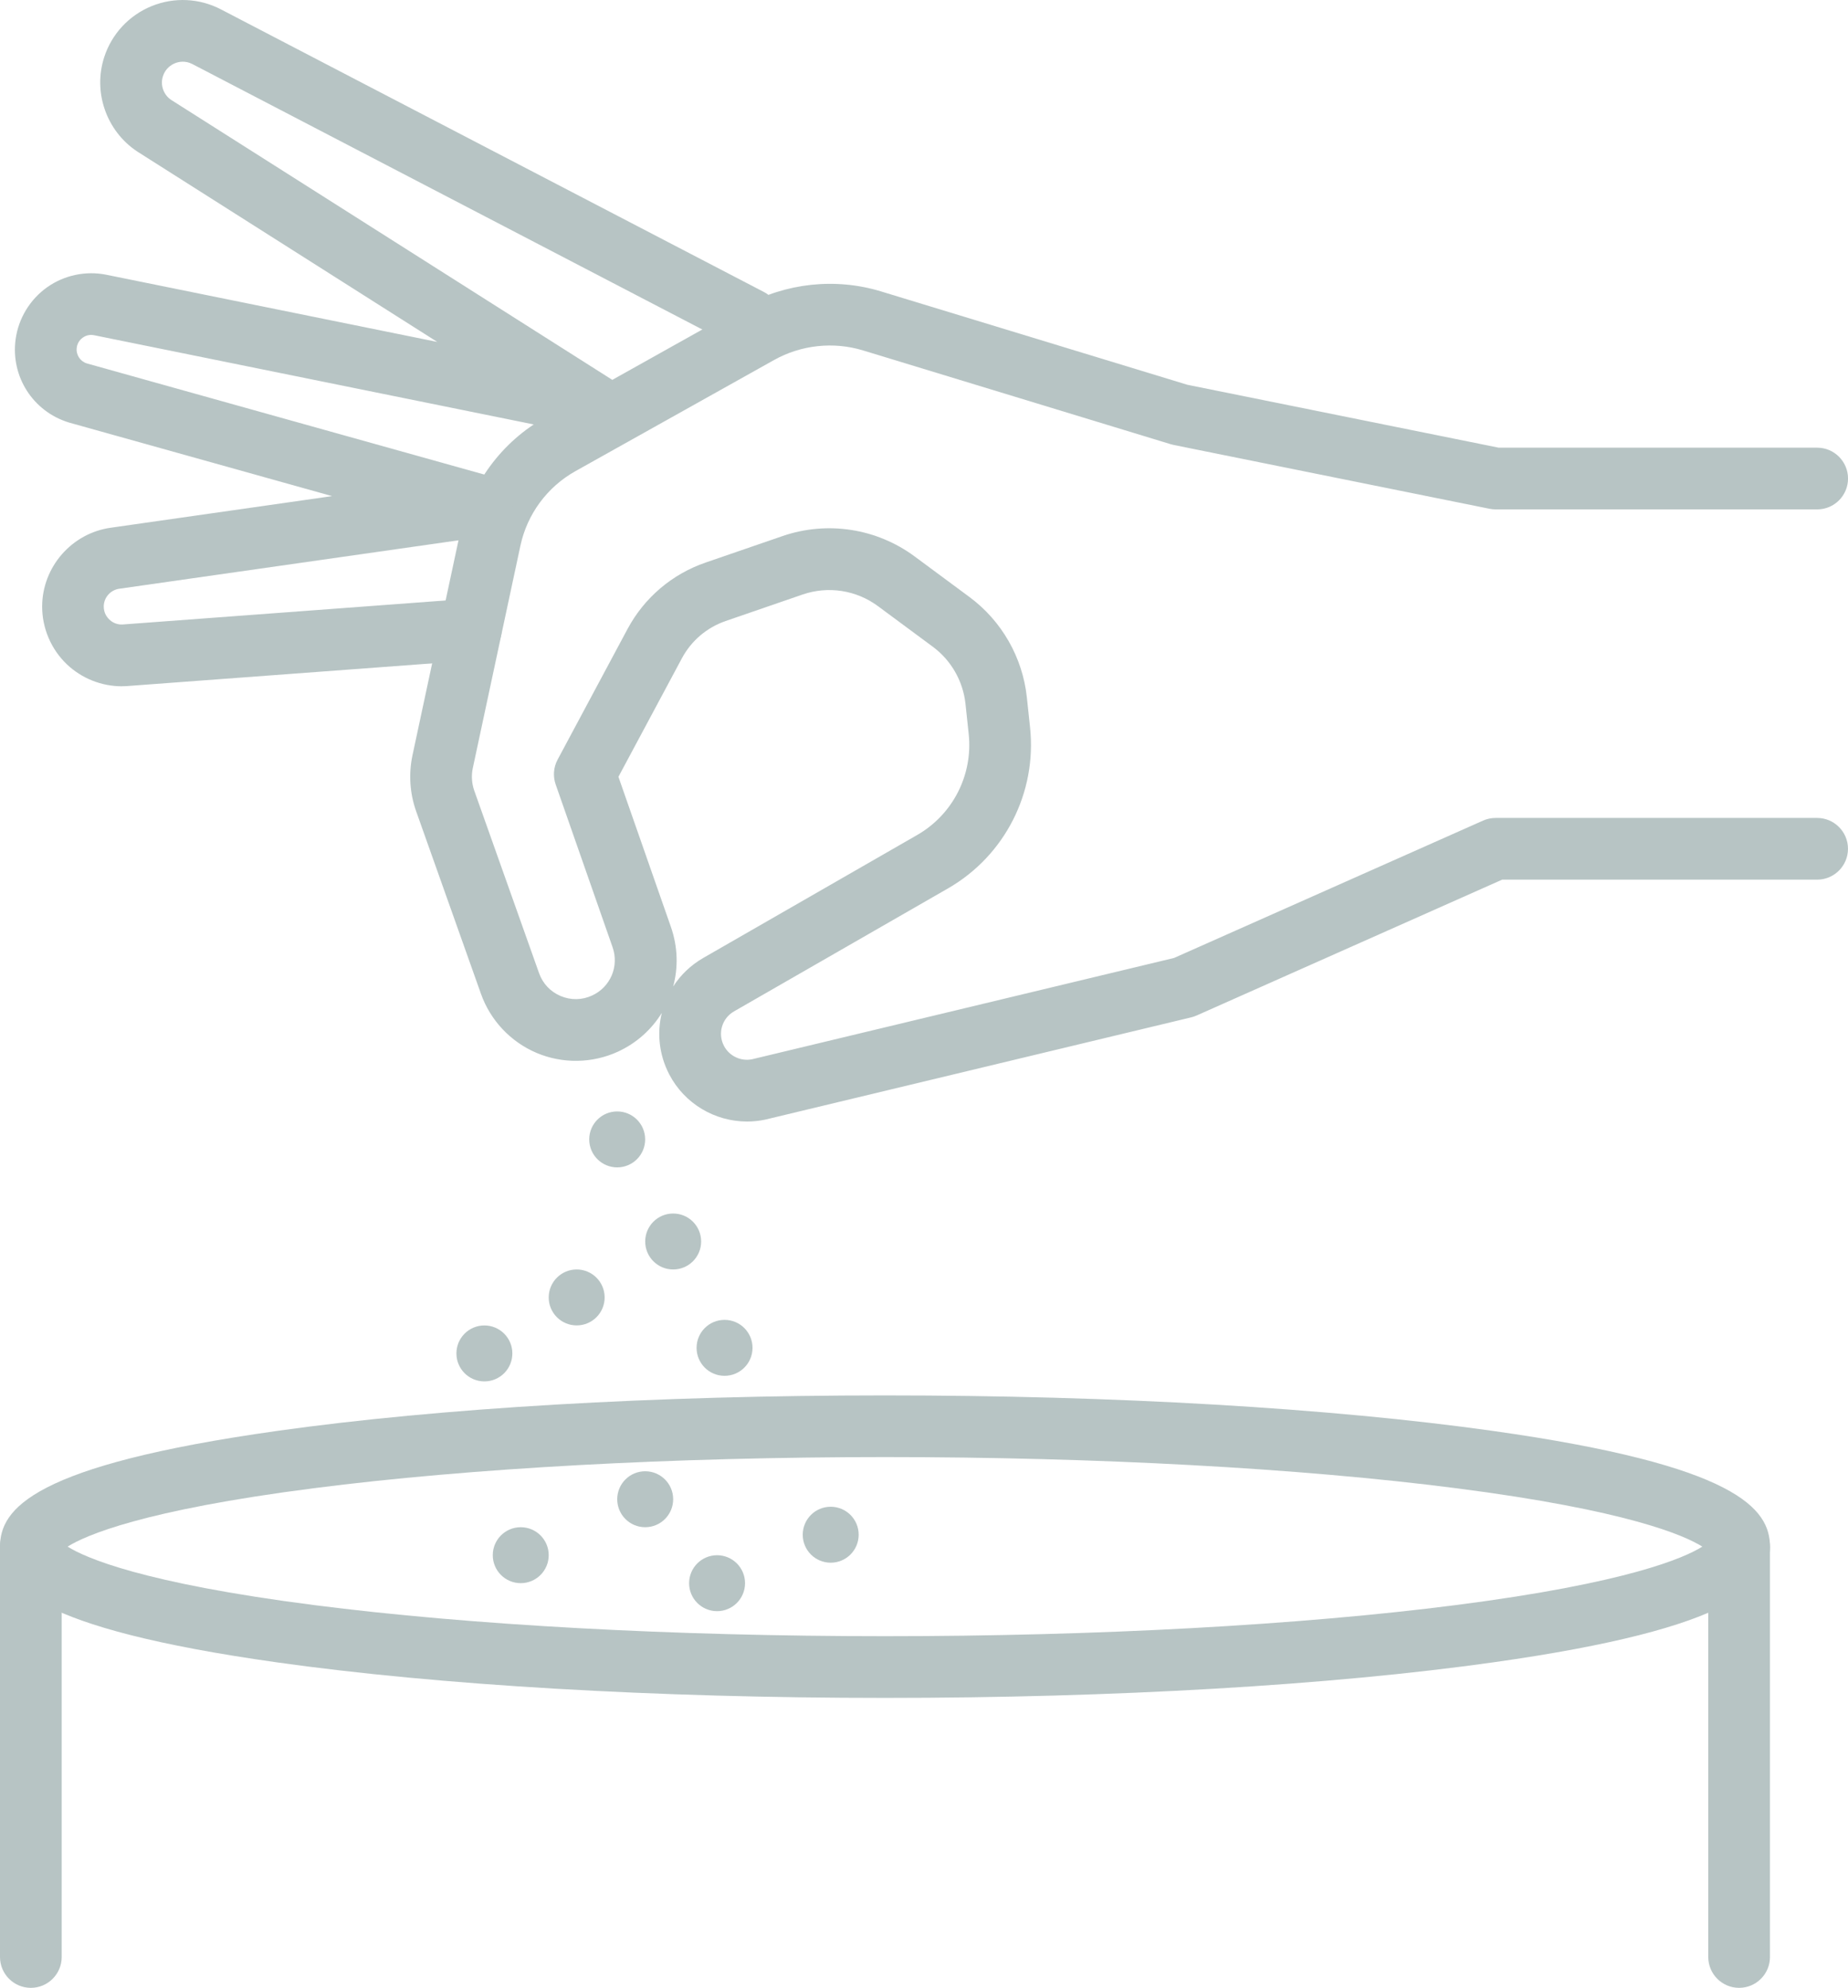 <?xml version="1.0" encoding="UTF-8"?><svg id="spice" xmlns="http://www.w3.org/2000/svg" viewBox="0 0 50.677 54.504" width="50.677" height="54.504"><defs><style>.cls-1{fill:#b7c4c4;}</style></defs><g id="text"><g><g><path class="cls-1" d="M.846,54.504c-.467,0-.846-.379-.846-.846v-11.251c0-.467,.379-.846,.846-.846s.846,.379,.846,.846v11.251c0,.467-.379,.846-.846,.846Z"/><path class="cls-1" d="M47.691,54.504c-.467,0-.846-.379-.846-.846v-11.251c0-.467,.379-.846,.846-.846s.846,.379,.846,.846v11.251c0,.467-.379,.846-.846,.846Z"/><path class="cls-1" d="M24.269,46.554c-6.295,0-12.219-.346-16.68-.975-6.687-.942-7.588-2.133-7.588-3.172s.902-2.23,7.588-3.172c4.462-.629,10.386-.975,16.68-.975s12.219,.346,16.68,.975c6.687,.943,7.588,2.133,7.588,3.172s-.902,2.23-7.588,3.172c-4.462,.629-10.386,.975-16.68,.975ZM1.854,42.406c.485,.305,2.049,.998,6.758,1.603,4.285,.55,9.845,.853,15.656,.853s11.371-.303,15.656-.853c4.709-.604,6.274-1.298,6.758-1.603-.485-.305-2.049-.998-6.758-1.602-4.285-.55-9.845-.853-15.656-.853s-11.371,.303-15.656,.853c-4.709,.604-6.274,1.298-6.758,1.602Zm45.03,.157h0Z"/></g><g><path class="cls-1" d="M20.487,30.751c-.881,0-1.714-.487-2.133-1.29-.283-.542-.341-1.141-.205-1.69-.277,.451-.687,.826-1.203,1.064-.703,.323-1.515,.336-2.227,.036-.713-.301-1.27-.891-1.529-1.62l-1.777-5.004c-.176-.495-.21-1.027-.101-1.541l1.305-6.095c.288-1.343,1.14-2.498,2.339-3.169l5.448-3.048c1.139-.637,2.508-.785,3.756-.404l8.401,2.56,8.539,1.725h8.732c.467,0,.846,.379,.846,.846s-.379,.846-.846,.846h-8.817c-.056,0-.112-.006-.168-.017l-8.662-1.75c-.027-.005-.053-.012-.079-.02l-8.44-2.572c-.81-.247-1.698-.151-2.437,.262l-5.448,3.048c-.774,.433-1.325,1.179-1.51,2.046l-1.305,6.095c-.044,.206-.03,.421,.04,.62l1.777,5.004c.102,.286,.312,.509,.592,.627,.28,.118,.586,.113,.862-.014,.504-.232,.745-.801,.562-1.324l-1.561-4.464c-.078-.224-.059-.47,.053-.679l1.917-3.581c.46-.859,1.22-1.506,2.141-1.823l2.109-.726c1.226-.422,2.581-.214,3.624,.558l1.504,1.113c.883,.653,1.456,1.655,1.573,2.747l.088,.826c.191,1.788-.693,3.522-2.252,4.417l-5.866,3.371c-.332,.191-.453,.606-.276,.945,.146,.28,.462,.43,.77,.368l11.574-2.778,8.473-3.766c.108-.048,.225-.073,.344-.073h8.817c.467,0,.846,.379,.846,.846s-.379,.846-.846,.846h-8.637l-8.379,3.725c-.047,.021-.096,.038-.146,.05l-11.661,2.799c-.007,.002-.013,.003-.02,.005-.167,.036-.334,.053-.5,.053Zm-3.527-9.449l1.438,4.113c.191,.547,.203,1.114,.062,1.634,.202-.314,.48-.585,.826-.784l5.866-3.371c.978-.562,1.532-1.649,1.412-2.77l-.088-.826c-.067-.623-.393-1.194-.897-1.566l-1.504-1.113c-.595-.44-1.367-.559-2.066-.318l-2.109,.726c-.516,.178-.942,.54-1.2,1.021l-1.742,3.253Z"/><path class="cls-1" d="M3.342,18.817c-.558,0-1.102-.216-1.508-.602-.431-.41-.678-.987-.678-1.582,0-1.085,.811-2.016,1.886-2.164l6.064-.866L1.908,11.59c-.007-.002-.014-.004-.021-.006-.986-.303-1.6-1.265-1.458-2.287,.079-.569,.393-1.086,.861-1.419,.469-.333,1.06-.458,1.624-.345l9.077,1.842L3.774,4.161c-.005-.003-.01-.006-.015-.01-.841-.559-1.212-1.621-.902-2.582,.206-.637,.679-1.147,1.298-1.4,.619-.253,1.315-.22,1.907,.09l14.888,7.748c.415,.216,.576,.727,.36,1.141-.216,.414-.727,.576-1.141,.36L5.28,1.759c-.207-.109-.392-.062-.484-.024-.092,.038-.257,.134-.328,.354-.078,.241,.014,.506,.222,.648l12.077,7.663c.345,.219,.484,.652,.332,1.031-.152,.378-.553,.595-.953,.513L2.579,9.191c-.146-.03-.256,.029-.309,.066-.053,.037-.144,.122-.165,.271-.027,.193,.087,.374,.271,.435l11.06,3.092c.385,.108,.643,.471,.616,.87-.026,.399-.329,.726-.725,.782l-10.053,1.435c-.246,.034-.429,.244-.429,.488,0,.184,.096,.302,.153,.357,.056,.054,.178,.143,.356,.136l9.494-.706c.465-.034,.872,.315,.907,.781,.035,.466-.315,.872-.781,.907l-9.507,.707c-.007,0-.014,0-.021,.001-.035,.002-.071,.003-.106,.003Z"/></g><circle class="cls-1" cx="15.814" cy="35.574" r=".767"/><circle class="cls-1" cx="16.925" cy="31.241" r=".767"/><path class="cls-1" d="M19.227,34.04c0,.424-.343,.767-.767,.767s-.767-.343-.767-.767,.343-.767,.767-.767,.767,.343,.767,.767Z"/><circle class="cls-1" cx="14.28" cy="42.641" r=".767"/><path class="cls-1" d="M18.46,41.107c0,.424-.343,.767-.767,.767s-.767-.343-.767-.767,.343-.767,.767-.767,.767,.343,.767,.767Z"/><path class="cls-1" d="M20.636,36.956c0,.424-.343,.767-.767,.767s-.767-.343-.767-.767,.343-.767,.767-.767,.767,.343,.767,.767Z"/><path class="cls-1" d="M14.05,37.109c0,.424-.343,.767-.767,.767s-.767-.343-.767-.767,.343-.767,.767-.767,.767,.343,.767,.767Z"/><path class="cls-1" d="M23.547,42.08c0,.424-.343,.767-.767,.767s-.767-.343-.767-.767,.343-.767,.767-.767,.767,.343,.767,.767Z"/><circle class="cls-1" cx="19.664" cy="43.409" r=".767"/></g></g></svg>